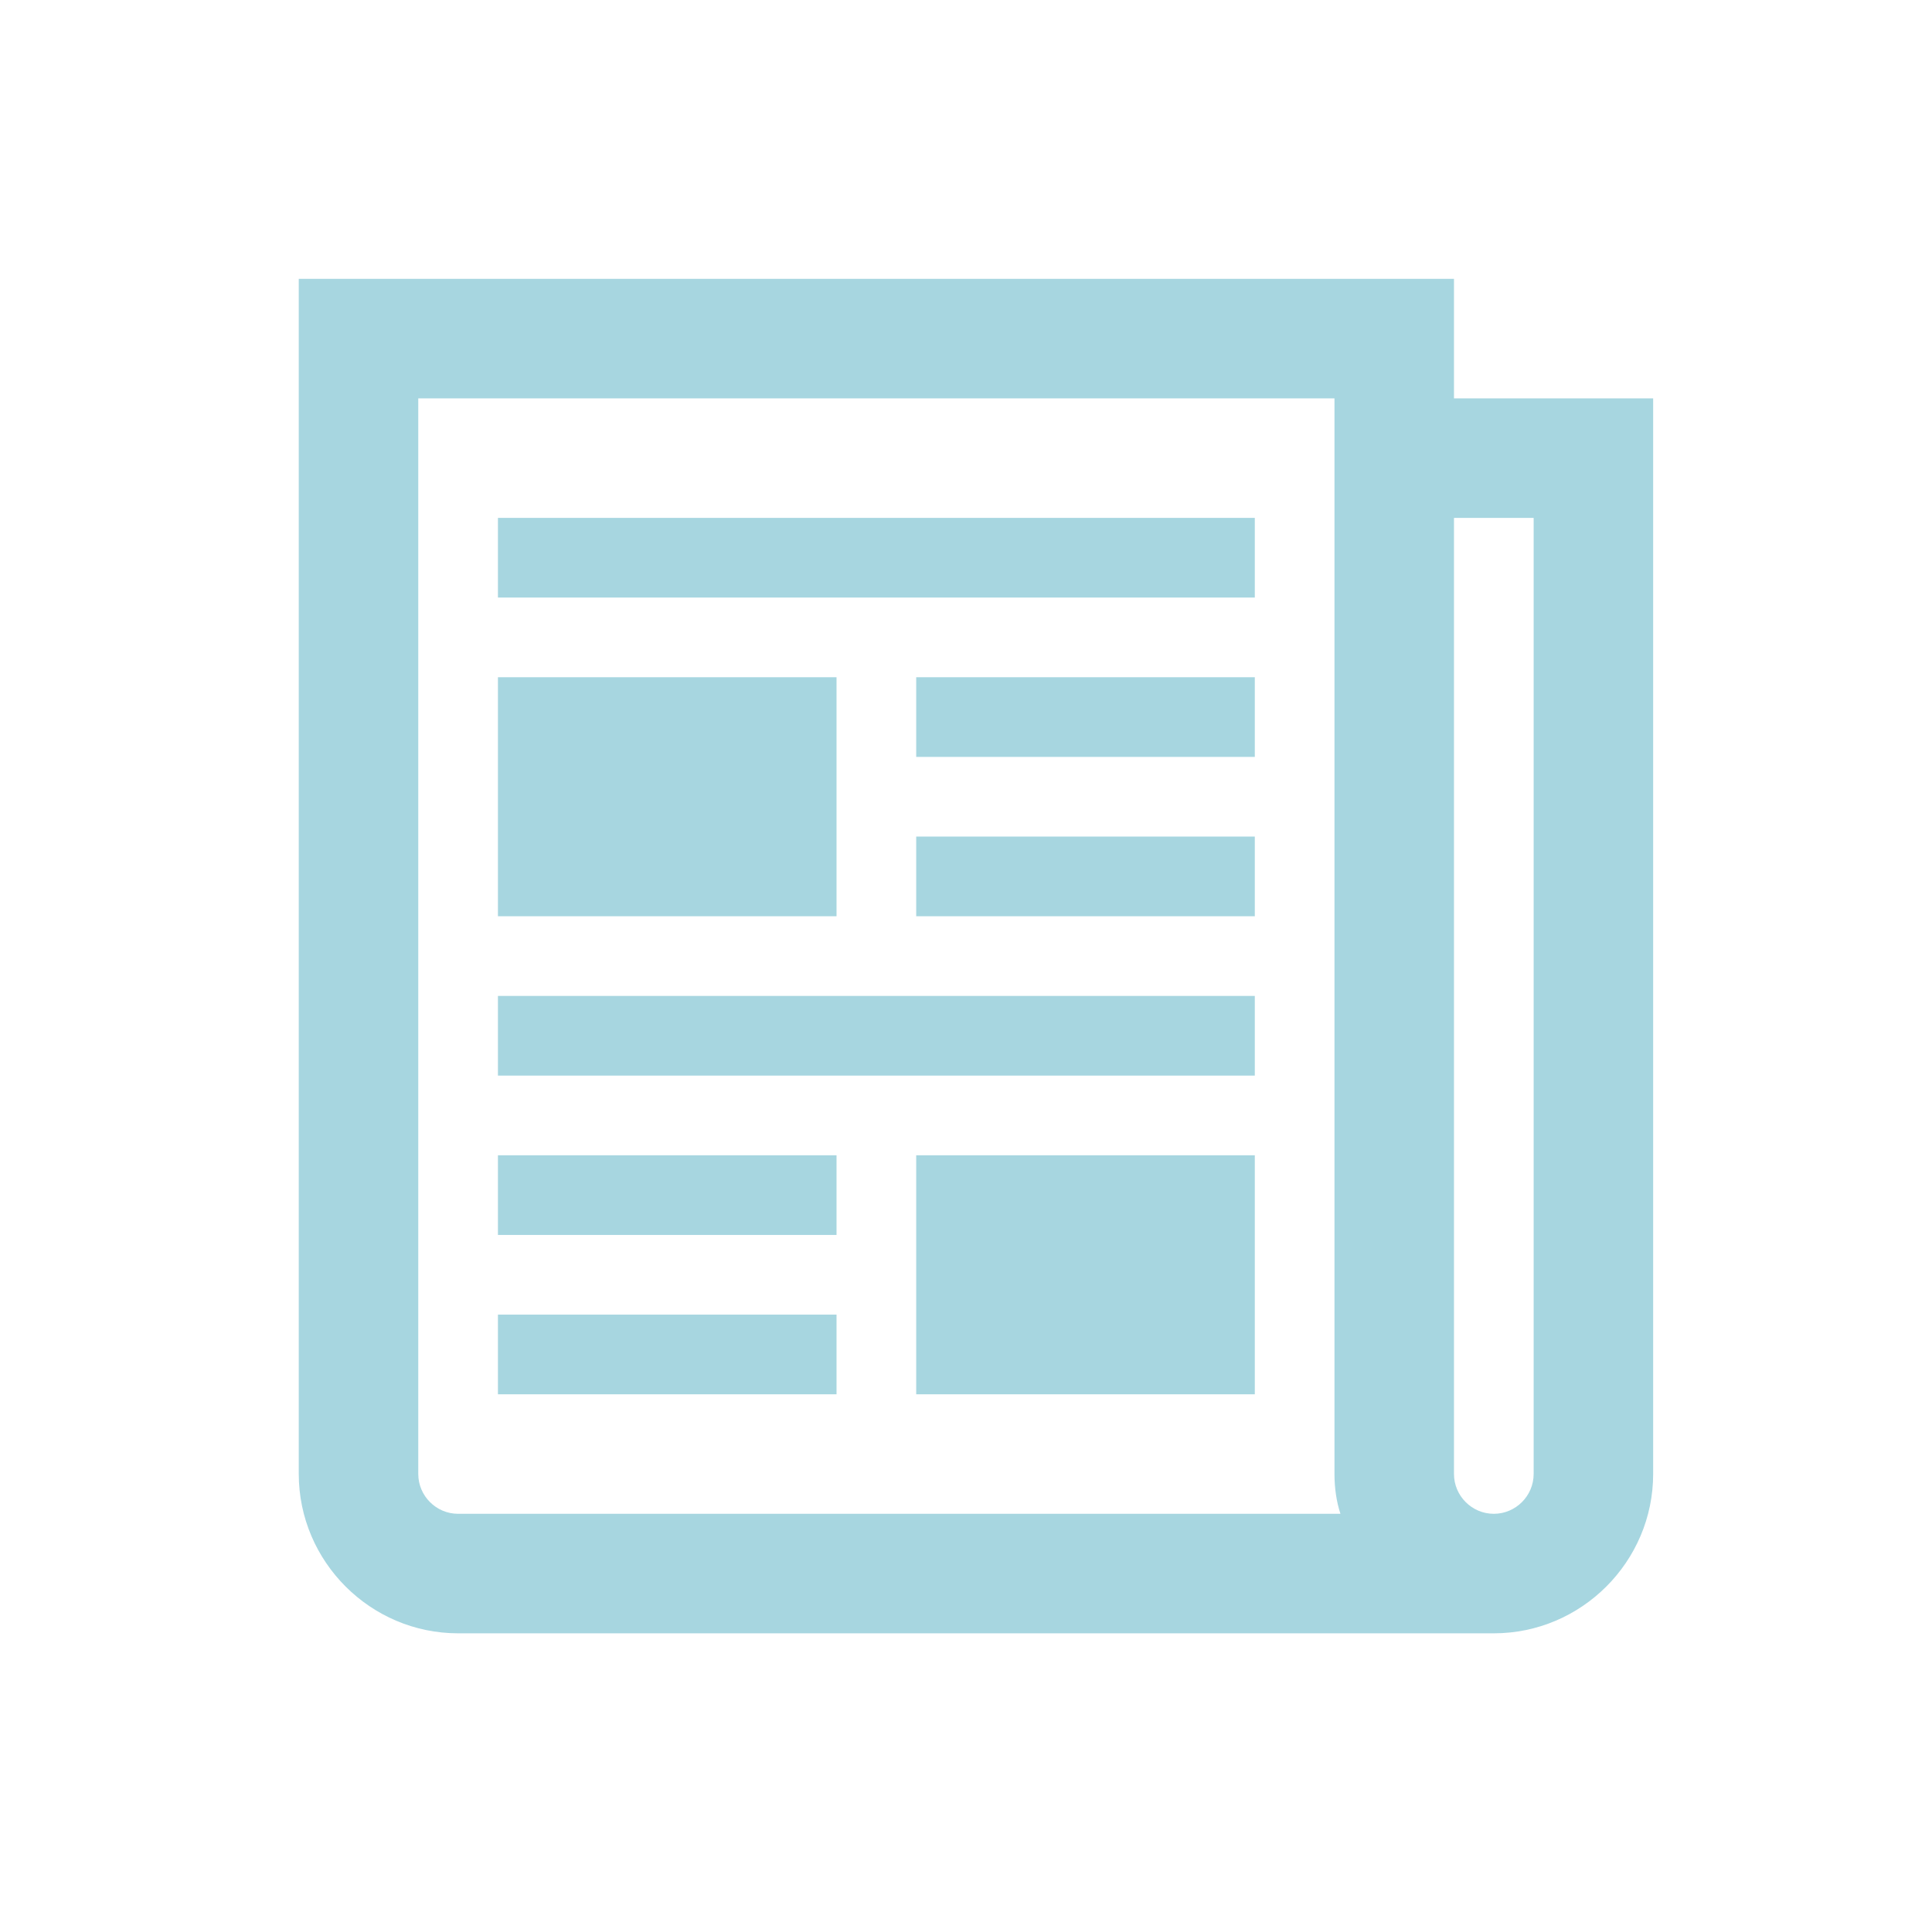 <?xml version="1.0" encoding="UTF-8"?> <svg xmlns="http://www.w3.org/2000/svg" xmlns:xlink="http://www.w3.org/1999/xlink" width="97" height="96" xml:space="preserve" overflow="hidden"><g transform="translate(-476 -664)"><g><g><g><g><path d="M553 738C553 739.1 552.1 740 551 740 549.9 740 549 739.1 549 738L549 690 553 690 553 738ZM499 740C497.9 740 497 739.1 497 738L497 684 543 684 543 738C543 738.7 543.1 739.4 543.3 740L499 740ZM549 684 549 678 491 678 491 738C491 742.4 494.6 746 499 746L551 746C555.4 746 559 742.4 559 738L559 684 549 684Z" fill="#A7D6E0" fill-rule="nonzero" fill-opacity="1"></path><path d="M501 690 539 690 539 694 501 694Z" fill="#A7D6E0" fill-rule="nonzero" fill-opacity="1"></path><path d="M522 698 539 698 539 702 522 702Z" fill="#A7D6E0" fill-rule="nonzero" fill-opacity="1"></path><path d="M522 706 539 706 539 710 522 710Z" fill="#A7D6E0" fill-rule="nonzero" fill-opacity="1"></path><path d="M501 698 518 698 518 710 501 710Z" fill="#A7D6E0" fill-rule="nonzero" fill-opacity="1"></path><path d="M501 714 539 714 539 718 501 718Z" fill="#A7D6E0" fill-rule="nonzero" fill-opacity="1"></path><path d="M522 722 539 722 539 734 522 734Z" fill="#A7D6E0" fill-rule="nonzero" fill-opacity="1"></path><path d="M501 722 518 722 518 726 501 726Z" fill="#A7D6E0" fill-rule="nonzero" fill-opacity="1"></path><path d="M501 730 518 730 518 734 501 734Z" fill="#A7D6E0" fill-rule="nonzero" fill-opacity="1"></path></g></g></g></g></g></svg> 